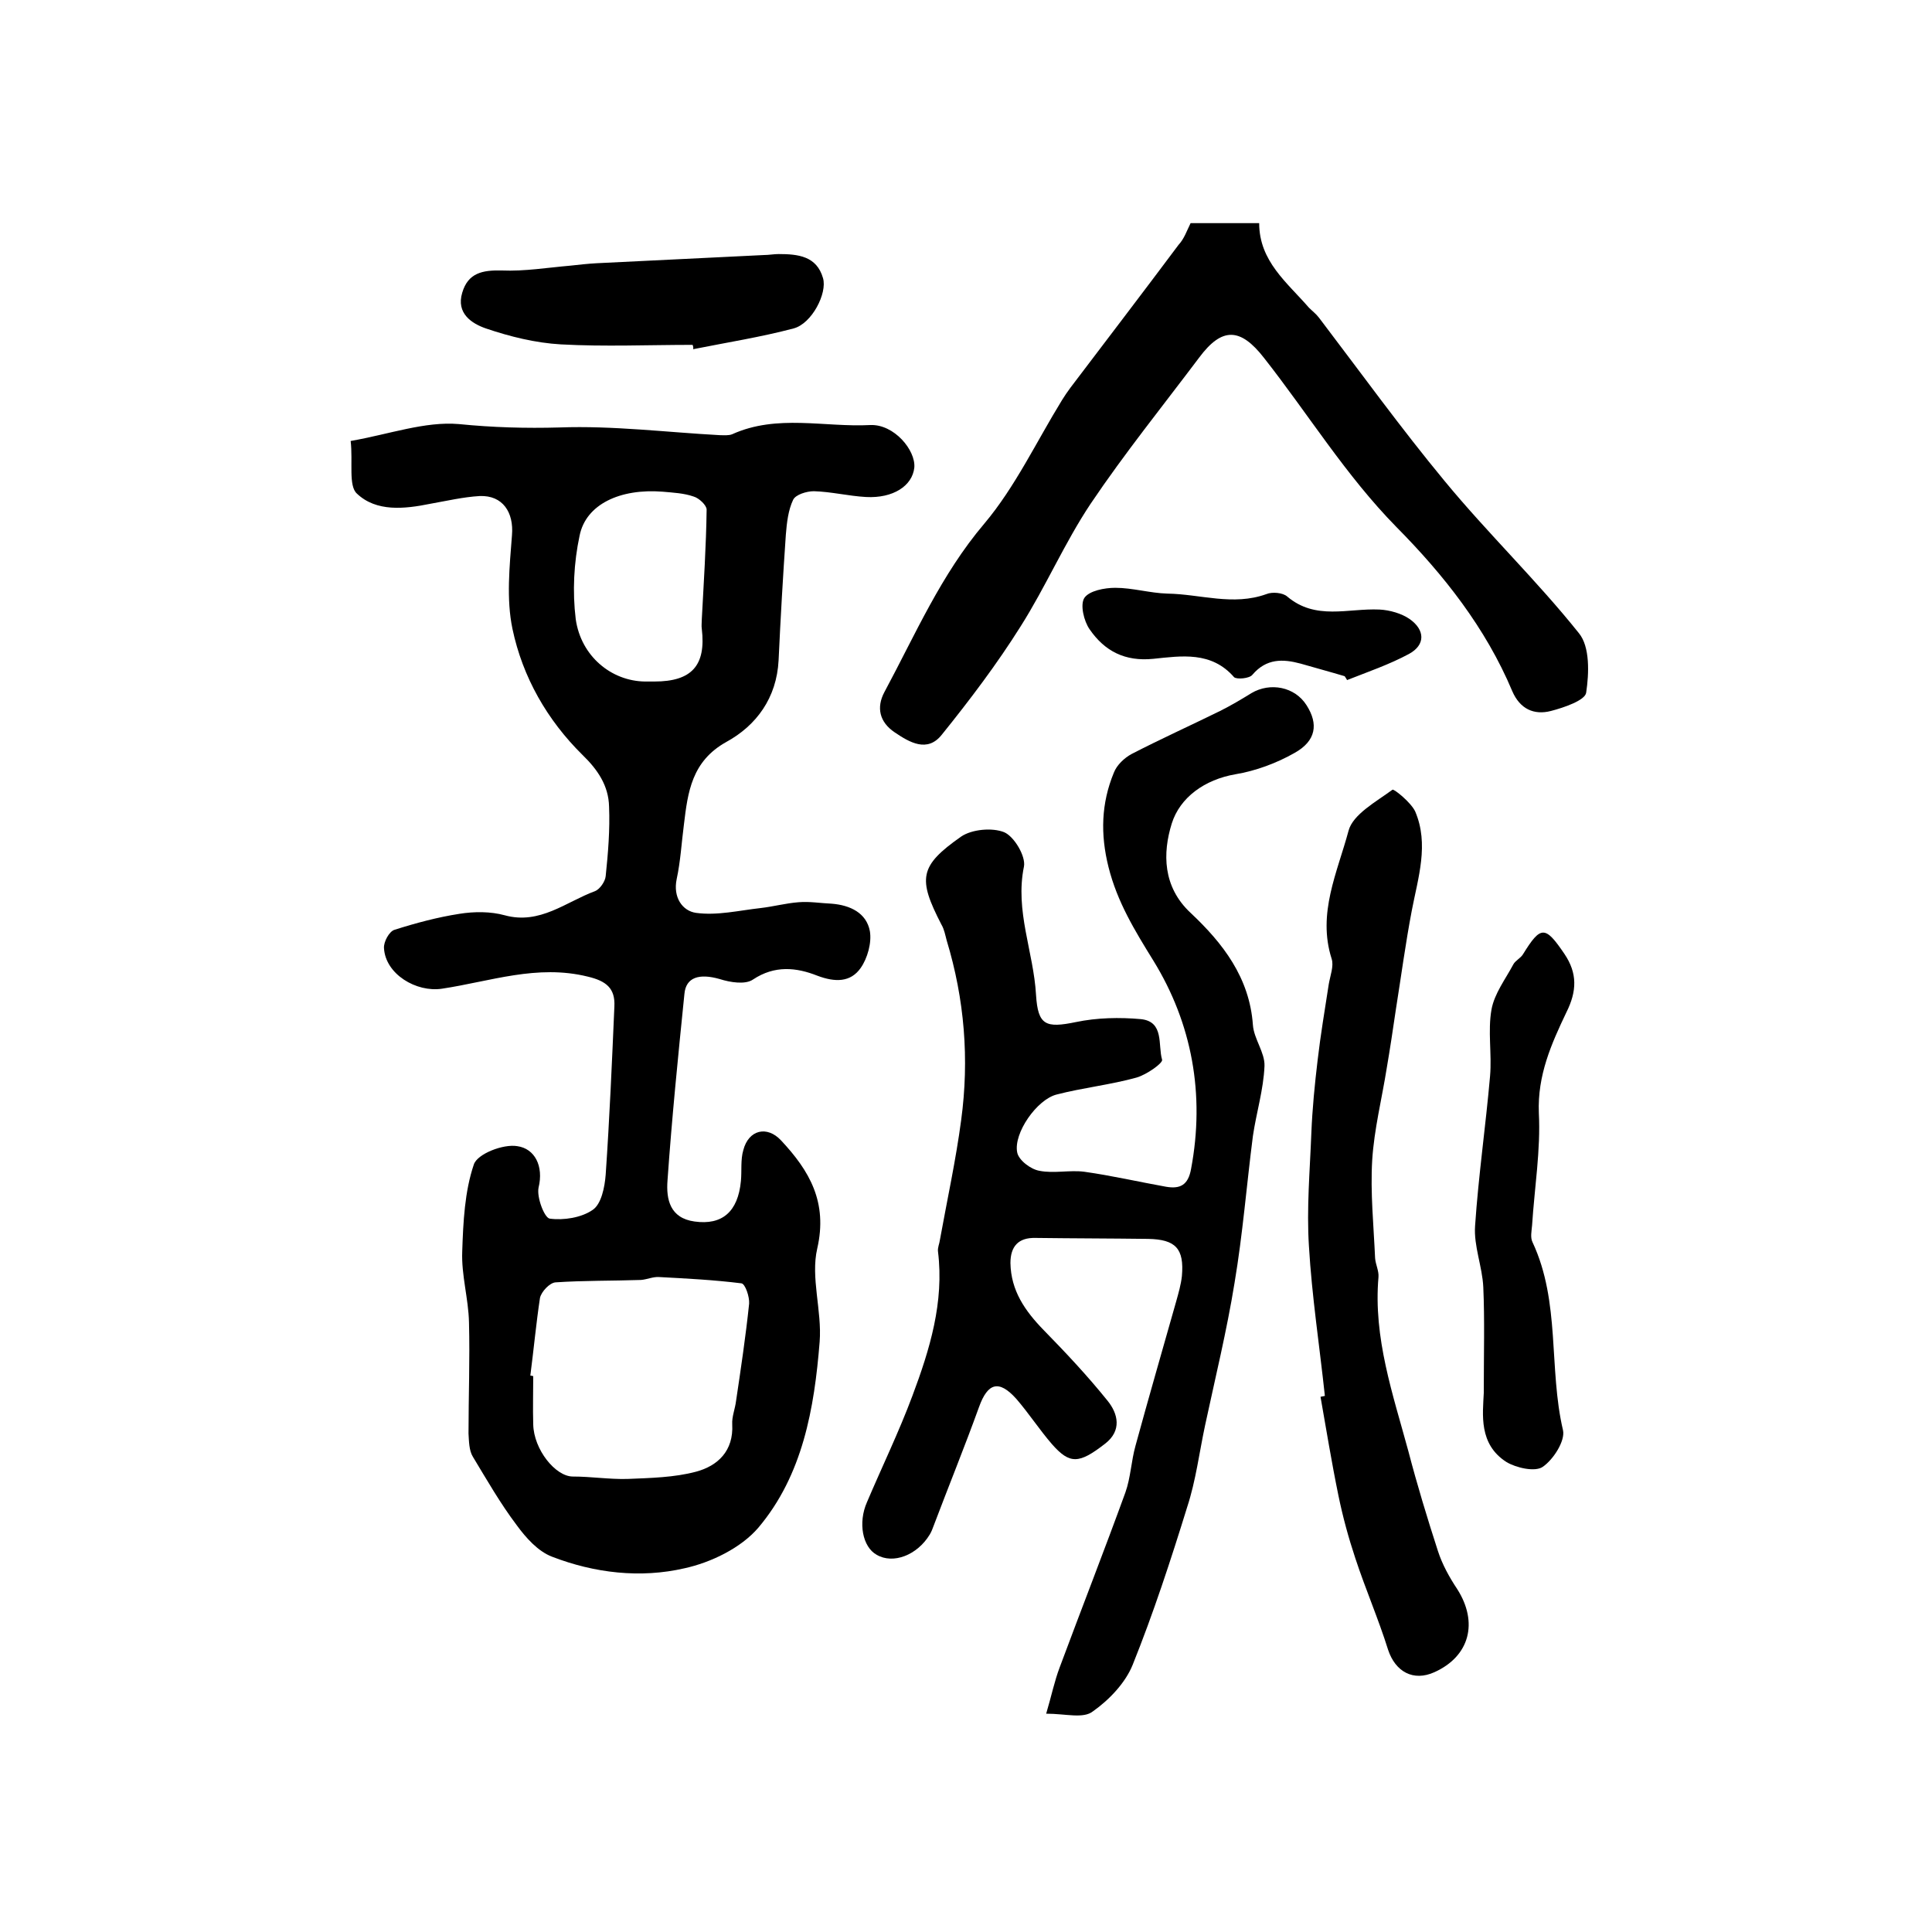 <?xml version="1.0" encoding="utf-8"?>
<!-- Generator: Adobe Illustrator 22.0.0, SVG Export Plug-In . SVG Version: 6.00 Build 0)  -->
<svg version="1.1" id="图层_1" xmlns="http://www.w3.org/2000/svg" xmlns:xlink="http://www.w3.org/1999/xlink" x="0px" y="0px"
	 viewBox="0 0 400 400" style="enable-background:new 0 0 400 400;" xml:space="preserve">
<style type="text/css">
	.st0{fill:#FFFFFF;}
</style>
<g>
	
	<path d="M72.6,91.3c8-1.4,15.4-4.1,22.4-3.5c7,0.7,13.8,0.9,20.9,0.7c11-0.4,22.1,1,33.2,1.6c0.8,0,1.8,0.1,2.5-0.2
		c9.3-4.2,19.1-1.4,28.6-1.9c4.9-0.2,9.4,5.2,9.1,8.8c-0.4,3.8-4.4,6.4-10,6.1c-3.6-0.2-7.2-1.1-10.8-1.2c-1.5,0-3.8,0.7-4.3,1.8
		c-1,2.1-1.3,4.7-1.5,7.2c-0.6,8.7-1.1,17.3-1.5,26c-0.4,7.8-4.6,13.5-10.8,16.9c-7.2,4-8,10.4-8.8,17.1c-0.5,3.8-0.7,7.6-1.5,11.3
		c-0.8,3.8,1.2,6.6,4,7c4.4,0.6,8.9-0.5,13.4-1c2.6-0.3,5.2-1,7.8-1.2c2.3-0.2,4.6,0.2,6.9,0.3c3.8,0.3,7.2,1.9,7.9,5.7
		c0.4,2.4-0.5,5.6-1.9,7.6c-2.1,3-5.3,3-9,1.6c-4.3-1.7-8.8-2.2-13.3,0.8c-1.6,1.1-4.7,0.6-6.9-0.1c-4.2-1.2-7-0.4-7.3,3.1
		c-1.3,12.8-2.6,25.7-3.5,38.6c-0.3,3.9,0.5,7.8,5.6,8.5c5.7,0.8,9-2,9.6-8.4c0.2-2.1-0.1-4.4,0.5-6.4c1.1-4.2,4.9-5.1,7.8-2
		c5.9,6.3,9.7,12.8,7.5,22.4c-1.4,6,1,12.9,0.5,19.3c-1.1,13.8-3.5,27.6-12.7,38.5c-3.6,4.2-9.8,7.2-15.3,8.4
		c-9.1,2.1-18.6,1-27.4-2.4c-2.9-1.1-5.4-3.9-7.3-6.5c-3.4-4.5-6.2-9.4-9.1-14.2c-0.8-1.3-0.8-3.2-0.9-4.8c0-7.7,0.3-15.3,0.1-23
		c-0.1-4.9-1.6-9.8-1.4-14.7c0.2-6.1,0.5-12.4,2.4-18c0.7-2.2,6.1-4.3,9-3.8c3.6,0.5,5.5,4.1,4.4,8.6c-0.4,2,1.2,6.2,2.3,6.4
		c2.9,0.4,6.6-0.2,8.9-1.8c1.8-1.2,2.5-4.7,2.7-7.3c0.8-11.6,1.3-23.2,1.8-34.8c0.2-3.8-1.7-5.3-5.5-6.2c-10.5-2.6-20.2,1-30.2,2.5
		c-5.3,0.8-11.7-3-12-8.4c-0.1-1.3,1.1-3.5,2.2-3.8c4.4-1.4,8.9-2.6,13.4-3.3c3.1-0.5,6.5-0.5,9.4,0.3c7.3,2,12.7-2.8,18.7-5
		c1-0.4,2.1-2,2.2-3.1c0.5-4.8,0.9-9.6,0.7-14.4c-0.1-4.3-2.3-7.6-5.5-10.7c-7.3-7.2-12.4-16.1-14.5-26.1
		c-1.3-6.2-0.6-12.9-0.1-19.4c0.4-4.7-1.9-8.3-6.7-8.1c-3.4,0.2-6.8,1-10.2,1.6c-5.4,1.1-11.2,1.7-15.2-2.1
		C72.1,100.6,73.1,95.6,72.6,91.3z M109.8,284.8c0.2,0,0.4,0.1,0.6,0.1c0,3.3-0.1,6.6,0,10c0.1,5.2,4.6,10.8,8.2,10.8
		c3.8,0,7.5,0.6,11.3,0.5c4.8-0.2,9.7-0.3,14.2-1.5c4.5-1.2,7.8-4.3,7.5-9.8c-0.1-1.6,0.6-3.2,0.8-4.9c1-6.7,2-13.4,2.7-20.1
		c0.1-1.4-0.8-4.1-1.6-4.2c-5.6-0.7-11.3-1-17-1.3c-1.3-0.1-2.5,0.5-3.8,0.6c-5.9,0.2-11.8,0.1-17.7,0.5c-1.2,0.1-2.9,1.9-3.2,3.2
		C111,274,110.5,279.4,109.8,284.8z M133.5,141.1c0.7,0,1.3,0,2,0c7.7,0,10.7-3.3,9.8-10.9c-0.1-0.6,0-1.3,0-2
		c0.4-7.6,0.9-15.1,1-22.7c0-0.9-1.6-2.4-2.7-2.7c-2-0.7-4.2-0.8-6.4-1c-8.8-0.7-15.9,2.6-17.2,9.1c-1.2,5.6-1.5,11.6-0.8,17.3
		C120.3,135.9,126.6,141,133.5,141.1z"/>
	<path d="M216.6,354.8c1.1-3.7,1.7-6.7,2.8-9.6c4.5-12.1,9.2-24.1,13.6-36.2c1.1-3.1,1.2-6.5,2.1-9.7c2.7-9.9,5.6-19.9,8.4-29.8
		c0.5-1.8,1-3.5,1.2-5.3c0.5-5.7-1.3-7.6-7-7.7c-7.8-0.1-15.5-0.1-23.3-0.2c-3.6-0.1-5.2,1.8-5.2,5.2c0.1,5.7,3,9.9,6.9,13.9
		c4.6,4.7,9.1,9.5,13.2,14.6c2.2,2.7,3,6.2-0.5,8.9c-5.4,4.2-7.3,4.3-11,0.1c-2.6-3-4.8-6.4-7.4-9.4c-3.6-4-5.9-3.3-7.7,1.7
		c-3,8.3-6.3,16.4-9.4,24.6c-0.2,0.6-0.5,1.3-0.8,1.8c-2.6,4.3-7.6,6.2-11,4.2c-2.9-1.6-3.9-6.6-2-10.9c3.1-7.3,6.6-14.5,9.4-22
		c3.6-9.6,6.6-19.4,5.3-29.9c-0.1-0.8,0.3-1.6,0.4-2.4c1.5-8.3,3.3-16.5,4.4-24.8c1.7-12.6,0.7-25-3-37.2c-0.3-1.1-0.5-2.3-1.1-3.3
		c-4.9-9.5-4.6-12.1,4.1-18.2c2.2-1.5,6.4-1.9,8.9-0.9c2.1,0.9,4.5,5,4.1,7.1c-1.9,9.2,2,17.7,2.5,26.6c0.4,6.3,2,6.9,8.3,5.6
		c4.3-0.9,9-1,13.4-0.6c4.9,0.5,3.5,5.4,4.4,8.4c0.2,0.7-3.2,3.1-5.3,3.7c-5.4,1.5-11.1,2.1-16.5,3.5c-4.1,1-9,8-8.2,12
		c0.3,1.6,2.8,3.5,4.6,3.8c3,0.6,6.3-0.2,9.3,0.2c5.7,0.8,11.3,2.1,16.9,3.1c2.9,0.5,4.6-0.3,5.2-3.7c2.9-15.4,0.2-30.1-7.8-43.1
		c-3.9-6.3-7.5-12.2-9.3-19.4c-1.7-6.8-1.5-13.2,1.1-19.5c0.6-1.6,2.2-3.1,3.7-3.9c6-3.1,12.2-5.9,18.3-8.9c2.2-1.1,4.4-2.4,6.5-3.7
		c3.9-2.3,9-1.3,11.4,2.5c2.5,3.9,2,7.4-2.5,9.9c-3.7,2.1-8,3.7-12.2,4.4c-6.4,1.1-11.5,4.8-13.2,10.2c-1.9,6.1-1.9,13.1,3.9,18.5
		c6.7,6.3,12.2,13.4,12.9,23.2c0.2,2.9,2.5,5.7,2.4,8.5c-0.2,4.9-1.7,9.7-2.4,14.5c-1.3,10.1-2.1,20.3-3.8,30.4
		c-1.6,9.9-4,19.7-6.1,29.5c-1.2,5.6-1.9,11.4-3.7,16.9c-3.4,11-7,22-11.3,32.7c-1.5,3.7-4.8,7.2-8.2,9.6
		C224.3,355.9,220.7,354.8,216.6,354.8z"/>
	<path d="M246.5,46.2c4.8,0,9.3,0,14.2,0c0,7.9,5.8,12.3,10.3,17.5c0.7,0.7,1.5,1.3,2.1,2.1c8.6,11.3,16.9,22.8,26,33.8
		c8.9,10.8,19.1,20.6,27.8,31.5c2.3,2.8,2.1,8.3,1.5,12.3c-0.2,1.6-4.6,3.1-7.3,3.8c-3.5,0.9-6.4-0.4-8-4.1
		c-5.5-13.1-14.2-24.1-24-34c-10.5-10.7-18.2-23.3-27.4-35c-4.9-6.3-8.7-6.4-13.4-0.1c-7.6,10.1-15.5,19.9-22.5,30.3
		c-5.4,8.1-9.3,17.2-14.5,25.4c-4.9,7.8-10.5,15.2-16.3,22.4c-3,3.8-6.7,1.6-9.8-0.5c-3.1-2.1-3.8-5.1-2.1-8.3
		c6.4-11.9,11.7-24.3,20.7-34.9c6.4-7.6,10.8-17,16.1-25.6c0.5-0.8,1.1-1.7,1.7-2.5c7.5-9.9,15-19.7,22.4-29.6
		C245.2,49.4,245.7,47.8,246.5,46.2z"/>
	<path d="M274.3,289c-1.1-10.3-2.7-20.7-3.3-31c-0.5-7.8,0.2-15.6,0.5-23.4c0.2-5,0.7-10.1,1.3-15.1c0.6-5.2,1.5-10.5,2.3-15.7
		c0.3-1.8,1.1-3.8,0.6-5.3c-3-9.4,1.2-17.9,3.5-26.5c0.9-3.4,5.7-6,9.1-8.5c0.3-0.2,3.8,2.6,4.7,4.5c2.9,6.8,0.6,13.7-0.7,20.5
		c-1.3,6.8-2.2,13.6-3.3,20.5c-0.6,4.1-1.2,8.1-1.9,12.2c-1,6.3-2.6,12.6-3,19c-0.4,6.7,0.3,13.5,0.6,20.3c0.1,1.3,0.8,2.6,0.7,3.9
		c-1.1,12.6,3,24.3,6.2,36.1c1.8,6.9,3.9,13.8,6.1,20.6c0.9,2.8,2.4,5.5,4,7.9c4.4,6.9,2.6,13.9-4.7,17.2c-4.4,2-8.1-0.1-9.6-4.6
		c-2-6.4-4.7-12.6-6.8-19c-1.4-4.2-2.6-8.6-3.5-13c-1.4-6.8-2.5-13.6-3.7-20.4C273.7,289.1,274,289.1,274.3,289z"/>
	<path d="M307.2,288.4c0-8.3,0.2-15.1-0.1-21.9c-0.2-4.3-2-8.5-1.7-12.7c0.7-10.4,2.2-20.7,3.1-31c0.4-4.6-0.5-9.3,0.3-13.8
		c0.6-3.3,2.9-6.3,4.5-9.3c0.4-0.8,1.5-1.3,2-2.1c3.7-6,4.6-6,8.6-0.1c2.7,4,2.6,7.7,0.4,12.1c-3.1,6.5-6,13-5.7,20.8
		c0.4,7.7-0.9,15.5-1.4,23.3c-0.1,1.2-0.4,2.5,0.1,3.5c5.8,12.4,3.3,26.1,6.3,38.9c0.5,2.2-2,6.1-4.2,7.6c-1.6,1.1-5.5,0.2-7.5-1
		C306.1,299,307,292.8,307.2,288.4z"/>
	<path d="M143.4,71.4c-9.1,0-18.2,0.4-27.3-0.1c-5.2-0.3-10.5-1.6-15.5-3.3c-2.9-1-6.2-3.1-4.9-7.4c1.2-4.1,4.2-4.7,8.2-4.6
		c4.7,0.2,9.5-0.6,14.2-1c1.8-0.2,3.6-0.4,5.4-0.5c11.6-0.6,23.1-1.1,34.7-1.7c1,0,2-0.2,3-0.2c4,0,7.9,0.4,9.2,5
		c0.9,3.1-2.3,9.4-6.1,10.4c-6.8,1.8-13.8,2.9-20.8,4.3C143.6,72,143.5,71.7,143.4,71.4z"/>
	<path d="M278.4,140c-3-0.9-6-1.7-9.1-2.6c-3.7-1-7.1-1.1-10,2.3c-0.6,0.8-3.3,1-3.8,0.5c-4.7-5.4-10.9-4.4-16.7-3.8
		c-5.9,0.6-10.1-1.6-13.2-6.1c-1.2-1.7-2-5.1-1.1-6.5c1-1.5,4.2-2.1,6.4-2.1c3.6,0,7.2,1.1,10.8,1.2c6.8,0.1,13.6,2.6,20.5,0.1
		c1.2-0.5,3.4-0.3,4.3,0.5c5.9,5,12.6,2.4,19.1,2.7c2.1,0.1,4.6,0.8,6.3,2c3.1,2.2,3.3,5.3-0.2,7.2c-4.1,2.2-8.5,3.7-12.8,5.4
		C278.8,140.6,278.6,140.3,278.4,140z"/>
	
	
</g>
</svg>
